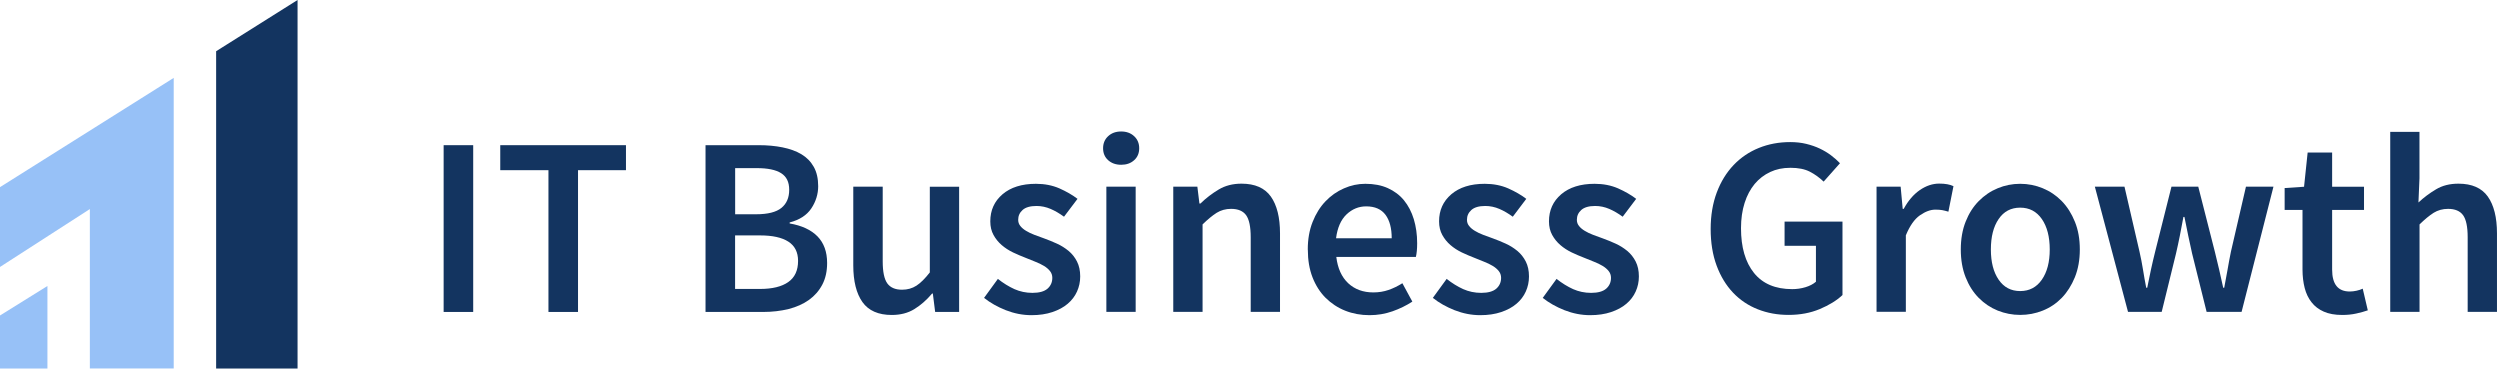 <svg width="389" height="58" viewBox="0 0 389 58" fill="none" xmlns="http://www.w3.org/2000/svg">
<g clip-path="url(#clip0_274_211)">
<path d="M69.03 22.59H73.63V48.54H69.03V22.59Z" fill="#133460"/>
<path d="M85.34 26.48H77.84V22.59H97.4V26.48H89.94V48.54H85.34V26.48Z" fill="#133460"/>
<path d="M109.78 22.59H118.07C119.39 22.59 120.62 22.7 121.76 22.93C122.9 23.16 123.88 23.51 124.7 24C125.52 24.49 126.16 25.14 126.62 25.96C127.08 26.78 127.31 27.78 127.31 28.98C127.31 30.18 126.95 31.37 126.24 32.43C125.53 33.49 124.4 34.22 122.87 34.61V34.77C124.75 35.09 126.19 35.76 127.19 36.77C128.19 37.79 128.7 39.17 128.7 40.92C128.7 42.22 128.45 43.34 127.95 44.29C127.45 45.24 126.75 46.04 125.87 46.67C124.98 47.3 123.93 47.77 122.72 48.08C121.5 48.38 120.18 48.54 118.75 48.54H109.78V22.59ZM117.64 33.34C119.46 33.34 120.78 33.01 121.59 32.35C122.4 31.69 122.8 30.75 122.8 29.53C122.8 28.31 122.38 27.48 121.55 26.95C120.72 26.42 119.45 26.16 117.76 26.16H114.39V33.34H117.64ZM118.27 44.96C120.17 44.96 121.64 44.6 122.65 43.89C123.67 43.18 124.18 42.08 124.18 40.6C124.18 39.25 123.68 38.25 122.67 37.6C121.66 36.95 120.2 36.63 118.27 36.63H114.38V44.96H118.27Z" fill="#133460"/>
<path d="M132.79 29.049H137.35V40.679C137.35 42.289 137.59 43.429 138.06 44.089C138.54 44.749 139.3 45.079 140.36 45.079C141.21 45.079 141.95 44.869 142.6 44.449C143.25 44.029 143.94 43.339 144.68 42.389V29.059H149.24V48.539H145.51L145.15 45.679H145.03C144.18 46.689 143.26 47.489 142.27 48.099C141.28 48.709 140.11 49.009 138.76 49.009C136.67 49.009 135.15 48.339 134.2 47.009C133.25 45.669 132.77 43.759 132.77 41.279V29.059L132.79 29.049Z" fill="#133460"/>
<path d="M155.25 43.38C156.12 44.07 156.99 44.6 157.85 44.99C158.71 45.37 159.64 45.57 160.65 45.57C161.71 45.57 162.49 45.35 162.99 44.92C163.49 44.48 163.74 43.92 163.74 43.23C163.74 42.83 163.62 42.48 163.38 42.18C163.14 41.88 162.82 41.6 162.43 41.37C162.03 41.13 161.58 40.91 161.08 40.72C160.58 40.52 160.07 40.32 159.57 40.11C158.94 39.87 158.29 39.59 157.63 39.28C156.97 38.96 156.38 38.58 155.86 38.13C155.34 37.68 154.92 37.16 154.59 36.56C154.26 35.96 154.09 35.26 154.09 34.44C154.09 32.72 154.72 31.32 155.99 30.23C157.26 29.15 158.99 28.6 161.19 28.6C162.54 28.6 163.76 28.84 164.84 29.31C165.92 29.79 166.86 30.33 167.66 30.94L165.56 33.72C164.87 33.22 164.18 32.81 163.48 32.51C162.78 32.21 162.04 32.05 161.28 32.05C160.3 32.05 159.58 32.26 159.12 32.67C158.66 33.08 158.43 33.59 158.43 34.2C158.43 34.57 158.54 34.89 158.77 35.17C158.99 35.45 159.29 35.7 159.66 35.92C160.03 36.15 160.46 36.35 160.95 36.54C161.44 36.73 161.95 36.91 162.48 37.1C163.14 37.34 163.8 37.61 164.46 37.91C165.12 38.21 165.72 38.59 166.27 39.04C166.81 39.49 167.25 40.04 167.58 40.69C167.91 41.34 168.08 42.11 168.08 43.01C168.08 43.86 167.91 44.64 167.58 45.37C167.25 46.1 166.77 46.73 166.13 47.27C165.5 47.81 164.7 48.24 163.75 48.56C162.8 48.88 161.71 49.04 160.5 49.04C159.15 49.04 157.82 48.78 156.51 48.27C155.2 47.75 154.07 47.11 153.12 46.35L155.26 43.41L155.25 43.38Z" fill="#133460"/>
<path d="M174.45 25.639C173.63 25.639 172.96 25.399 172.43 24.929C171.9 24.449 171.64 23.829 171.64 23.069C171.64 22.309 171.9 21.679 172.43 21.189C172.96 20.699 173.63 20.459 174.45 20.459C175.27 20.459 175.94 20.699 176.47 21.189C177 21.679 177.26 22.309 177.26 23.069C177.26 23.829 177 24.459 176.47 24.929C175.94 25.409 175.27 25.639 174.45 25.639ZM172.15 29.049H176.71V48.529H172.15V29.049Z" fill="#133460"/>
<path d="M182.54 29.048H186.31L186.63 31.668H186.79C187.66 30.818 188.61 30.098 189.63 29.488C190.65 28.878 191.83 28.578 193.18 28.578C195.27 28.578 196.79 29.248 197.74 30.578C198.69 31.918 199.17 33.828 199.17 36.308V48.528H194.61V36.898C194.61 35.288 194.37 34.148 193.9 33.488C193.42 32.828 192.64 32.498 191.56 32.498C190.71 32.498 189.97 32.708 189.32 33.108C188.67 33.518 187.94 34.118 187.12 34.918V48.528H182.56V29.048H182.54Z" fill="#133460"/>
<path d="M203.49 38.82C203.49 37.23 203.74 35.8 204.24 34.54C204.74 33.27 205.41 32.2 206.24 31.33C207.07 30.46 208.03 29.78 209.12 29.31C210.2 28.83 211.32 28.6 212.45 28.6C213.77 28.6 214.94 28.82 215.94 29.27C216.94 29.72 217.79 30.35 218.46 31.17C219.13 31.99 219.64 32.97 219.99 34.11C220.33 35.25 220.51 36.49 220.51 37.84C220.51 38.74 220.44 39.45 220.31 39.98H207.93C208.14 41.75 208.76 43.11 209.78 44.07C210.8 45.02 212.1 45.5 213.69 45.5C214.54 45.5 215.32 45.37 216.05 45.12C216.78 44.87 217.5 44.52 218.21 44.07L219.76 46.93C218.83 47.54 217.8 48.04 216.67 48.44C215.53 48.84 214.34 49.04 213.1 49.04C211.75 49.04 210.49 48.81 209.33 48.35C208.17 47.89 207.15 47.22 206.27 46.35C205.4 45.48 204.72 44.41 204.23 43.16C203.74 41.9 203.5 40.47 203.5 38.86L203.49 38.82ZM216.55 37.07C216.55 35.51 216.23 34.29 215.58 33.42C214.93 32.55 213.93 32.11 212.58 32.11C211.42 32.11 210.4 32.53 209.52 33.36C208.65 34.19 208.1 35.43 207.89 37.07H216.54H216.55Z" fill="#133460"/>
<path d="M225.08 43.38C225.95 44.07 226.82 44.6 227.68 44.99C228.54 45.37 229.47 45.57 230.48 45.57C231.54 45.57 232.32 45.35 232.82 44.92C233.32 44.48 233.57 43.92 233.57 43.23C233.57 42.83 233.45 42.48 233.21 42.18C232.97 41.88 232.65 41.6 232.26 41.37C231.86 41.13 231.41 40.91 230.91 40.72C230.41 40.52 229.9 40.32 229.4 40.11C228.77 39.87 228.12 39.59 227.46 39.28C226.8 38.96 226.21 38.58 225.69 38.13C225.17 37.68 224.75 37.16 224.42 36.56C224.09 35.96 223.92 35.26 223.92 34.44C223.92 32.72 224.55 31.32 225.82 30.23C227.09 29.15 228.82 28.6 231.02 28.6C232.37 28.6 233.59 28.84 234.67 29.31C235.75 29.79 236.69 30.33 237.49 30.94L235.39 33.72C234.7 33.22 234.01 32.81 233.31 32.51C232.61 32.21 231.87 32.05 231.11 32.05C230.13 32.05 229.41 32.26 228.95 32.67C228.49 33.08 228.26 33.59 228.26 34.2C228.26 34.57 228.37 34.89 228.6 35.17C228.82 35.45 229.12 35.7 229.49 35.92C229.86 36.15 230.29 36.35 230.78 36.54C231.27 36.73 231.78 36.91 232.31 37.1C232.97 37.34 233.63 37.61 234.29 37.91C234.95 38.21 235.55 38.59 236.1 39.04C236.64 39.49 237.08 40.04 237.41 40.69C237.74 41.34 237.91 42.11 237.91 43.01C237.91 43.86 237.74 44.64 237.41 45.37C237.08 46.1 236.6 46.73 235.96 47.27C235.33 47.81 234.53 48.24 233.58 48.56C232.63 48.88 231.54 49.04 230.33 49.04C228.98 49.04 227.65 48.78 226.34 48.27C225.03 47.75 223.9 47.11 222.95 46.35L225.09 43.41L225.08 43.38Z" fill="#133460"/>
<path d="M242.18 43.38C243.05 44.07 243.92 44.6 244.78 44.99C245.64 45.37 246.57 45.57 247.58 45.57C248.64 45.57 249.42 45.35 249.92 44.92C250.42 44.48 250.67 43.92 250.67 43.23C250.67 42.83 250.55 42.48 250.31 42.18C250.07 41.88 249.75 41.6 249.36 41.37C248.96 41.13 248.51 40.91 248.01 40.72C247.51 40.52 247 40.32 246.5 40.11C245.87 39.87 245.22 39.59 244.56 39.28C243.9 38.96 243.31 38.58 242.79 38.13C242.27 37.68 241.85 37.16 241.52 36.56C241.19 35.96 241.02 35.26 241.02 34.44C241.02 32.72 241.65 31.32 242.92 30.23C244.19 29.15 245.92 28.6 248.12 28.6C249.47 28.6 250.69 28.84 251.77 29.31C252.85 29.79 253.79 30.33 254.59 30.94L252.49 33.72C251.8 33.22 251.11 32.81 250.41 32.51C249.71 32.21 248.97 32.05 248.21 32.05C247.23 32.05 246.51 32.26 246.05 32.67C245.59 33.08 245.36 33.59 245.36 34.2C245.36 34.57 245.47 34.89 245.7 35.17C245.92 35.45 246.22 35.7 246.59 35.92C246.96 36.15 247.39 36.35 247.88 36.54C248.37 36.73 248.88 36.91 249.41 37.1C250.07 37.34 250.73 37.61 251.39 37.91C252.05 38.21 252.65 38.59 253.2 39.04C253.74 39.49 254.18 40.04 254.51 40.69C254.84 41.34 255.01 42.11 255.01 43.01C255.01 43.86 254.84 44.64 254.51 45.37C254.18 46.1 253.7 46.73 253.06 47.27C252.43 47.81 251.63 48.24 250.68 48.56C249.73 48.88 248.64 49.04 247.43 49.04C246.08 49.04 244.75 48.78 243.44 48.27C242.13 47.75 241 47.11 240.05 46.35L242.19 43.41L242.18 43.38Z" fill="#133460"/>
<path d="M266.18 35.639C266.18 33.519 266.5 31.629 267.13 29.949C267.76 28.269 268.64 26.849 269.75 25.679C270.86 24.519 272.17 23.629 273.68 23.019C275.19 22.409 276.81 22.109 278.56 22.109C279.46 22.109 280.29 22.199 281.06 22.389C281.83 22.579 282.53 22.819 283.16 23.119C283.79 23.419 284.38 23.769 284.91 24.169C285.44 24.569 285.9 24.979 286.3 25.399L283.76 28.259C283.1 27.629 282.38 27.109 281.6 26.709C280.82 26.309 279.82 26.109 278.6 26.109C277.38 26.109 276.38 26.329 275.45 26.759C274.51 27.199 273.7 27.819 273.03 28.619C272.36 29.429 271.83 30.409 271.46 31.579C271.09 32.739 270.9 34.049 270.9 35.509C270.9 38.469 271.57 40.789 272.92 42.469C274.27 44.149 276.25 44.989 278.87 44.989C279.58 44.989 280.27 44.889 280.93 44.689C281.59 44.489 282.13 44.209 282.56 43.839V38.249H277.68V34.479H286.69V45.909C285.79 46.759 284.61 47.479 283.16 48.089C281.7 48.699 280.09 48.999 278.32 48.999C276.55 48.999 275 48.709 273.52 48.129C272.04 47.549 270.76 46.689 269.67 45.549C268.59 44.409 267.73 43.009 267.11 41.339C266.49 39.669 266.18 37.769 266.18 35.629V35.639Z" fill="#133460"/>
<path d="M291.97 29.048H295.74L296.06 32.498H296.22C296.91 31.228 297.74 30.258 298.72 29.578C299.7 28.908 300.7 28.568 301.74 28.568C302.67 28.568 303.41 28.698 303.96 28.968L303.17 32.938C302.83 32.828 302.51 32.758 302.22 32.698C301.93 32.648 301.57 32.618 301.15 32.618C300.38 32.618 299.58 32.918 298.73 33.508C297.88 34.108 297.16 35.138 296.55 36.618V48.518H291.99V29.038L291.97 29.048Z" fill="#133460"/>
<path d="M305.1 38.82C305.1 37.21 305.35 35.76 305.85 34.5C306.35 33.23 307.03 32.16 307.89 31.29C308.75 30.42 309.73 29.75 310.85 29.29C311.96 28.83 313.12 28.6 314.34 28.6C315.56 28.6 316.73 28.83 317.85 29.29C318.97 29.75 319.96 30.42 320.81 31.29C321.66 32.16 322.34 33.23 322.85 34.5C323.37 35.77 323.62 37.21 323.62 38.82C323.62 40.43 323.36 41.87 322.85 43.14C322.33 44.41 321.65 45.48 320.81 46.35C319.96 47.22 318.98 47.88 317.85 48.33C316.73 48.78 315.56 49 314.34 49C313.12 49 311.96 48.77 310.85 48.33C309.74 47.88 308.75 47.22 307.89 46.35C307.03 45.48 306.35 44.41 305.85 43.14C305.35 41.87 305.1 40.43 305.1 38.82ZM309.78 38.82C309.78 40.78 310.18 42.34 310.99 43.52C311.8 44.7 312.91 45.29 314.34 45.29C315.77 45.29 316.89 44.7 317.71 43.52C318.53 42.34 318.94 40.78 318.94 38.82C318.94 36.86 318.53 35.26 317.71 34.08C316.89 32.9 315.77 32.31 314.34 32.31C312.91 32.31 311.79 32.9 310.99 34.08C310.18 35.26 309.78 36.84 309.78 38.82Z" fill="#133460"/>
<path d="M325.97 29.049H330.57L332.91 39.169C333.12 40.099 333.3 41.019 333.45 41.949C333.6 42.879 333.76 43.809 333.95 44.769H334.11C334.29 43.819 334.49 42.879 334.69 41.949C334.89 41.019 335.11 40.099 335.34 39.169L337.88 29.049H342.05L344.63 39.169C344.87 40.099 345.09 41.019 345.3 41.949C345.51 42.879 345.72 43.809 345.93 44.769H346.09C346.27 43.819 346.45 42.879 346.61 41.949C346.77 41.019 346.94 40.099 347.13 39.169L349.47 29.049H353.75L348.79 48.529H343.35L341.09 39.439C340.88 38.509 340.68 37.599 340.49 36.679C340.31 35.769 340.11 34.799 339.9 33.759H339.74C339.55 34.789 339.37 35.769 339.18 36.699C338.99 37.629 338.8 38.549 338.58 39.479L336.36 48.529H331.12L325.96 29.049H325.97Z" fill="#133460"/>
<path d="M358.27 32.668H355.49V29.258L358.51 29.058L359.07 23.738H362.88V29.058H367.84V32.668H362.88V41.948C362.88 44.228 363.79 45.358 365.62 45.358C365.96 45.358 366.31 45.318 366.67 45.238C367.03 45.158 367.35 45.058 367.64 44.918L368.43 48.288C367.9 48.478 367.3 48.638 366.62 48.788C365.95 48.938 365.22 49.008 364.46 49.008C363.32 49.008 362.36 48.838 361.58 48.488C360.8 48.148 360.16 47.658 359.68 47.038C359.19 46.418 358.83 45.678 358.61 44.818C358.39 43.958 358.27 42.998 358.27 41.938V32.658V32.668Z" fill="#133460"/>
<path d="M371.91 20.52H376.47V27.739L376.31 31.509C377.13 30.739 378.04 30.059 379.03 29.47C380.02 28.869 381.19 28.579 382.54 28.579C384.63 28.579 386.15 29.25 387.1 30.579C388.05 31.919 388.53 33.83 388.53 36.309V48.529H383.97V36.9C383.97 35.289 383.73 34.15 383.26 33.489C382.78 32.83 382 32.499 380.92 32.499C380.07 32.499 379.33 32.709 378.68 33.109C378.03 33.52 377.3 34.12 376.48 34.919V48.529H371.92V20.52H371.91Z" fill="#133460"/>
<path d="M46.3 57.34H33.63V7.97L46.3 0V57.34Z" fill="#133460"/>
<path d="M0 57.34H7.38V44.5L0 49.09V57.34Z" fill="#97C1F7"/>
<path d="M0 29.119V41.539L13.98 32.529V57.329H27.03V12.119L0 29.119Z" fill="#97C1F7"/>
</g>
<defs>
<clipPath id="clip0_274_211">
<rect width="388.53" height="57.34" fill="white"/>
</clipPath>
</defs>
</svg>
